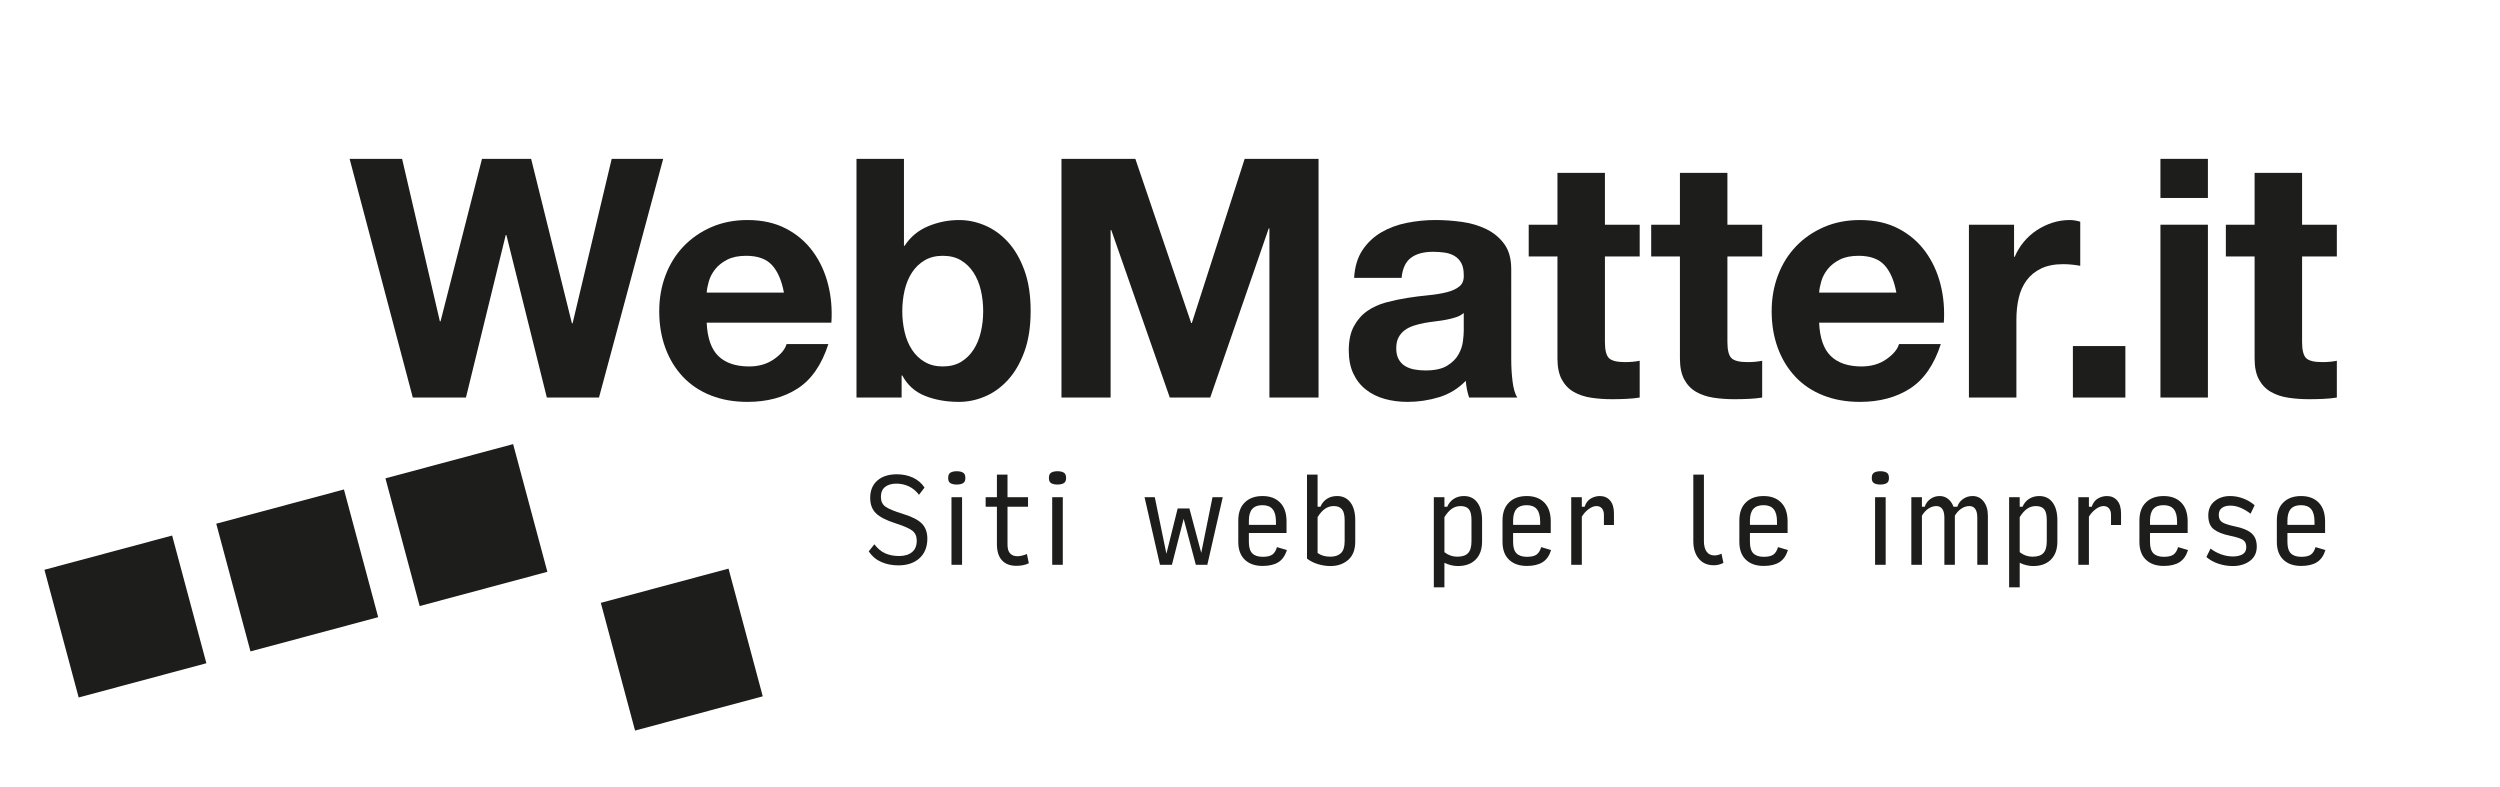 <?xml version="1.0" encoding="utf-8"?>
<!-- Generator: Adobe Illustrator 15.1.0, SVG Export Plug-In  -->
<!DOCTYPE svg PUBLIC "-//W3C//DTD SVG 1.1//EN" "http://www.w3.org/Graphics/SVG/1.1/DTD/svg11.dtd">
<svg version="1.1"
	 xmlns="http://www.w3.org/2000/svg" xmlns:xlink="http://www.w3.org/1999/xlink" xmlns:a="http://ns.adobe.com/AdobeSVGViewerExtensions/3.0/"
	 x="0px" y="0px" width="518px" height="163px" viewBox="-9.194 -32.915 518 163"
	 overflow="visible" enable-background="new -9.194 -32.915 518 163" xml:space="preserve">
<defs>
</defs>
<path fill="#1D1D1B" d="M176.926,84.23c-1.277,0-2.449-0.233-3.516-0.701c-1.067-0.467-1.935-1.198-2.604-2.195l1.168-1.472
	c0.654,0.872,1.397,1.495,2.231,1.868c0.833,0.374,1.802,0.562,2.908,0.562c1.121,0,2.009-0.268,2.663-0.804
	c0.654-0.535,0.981-1.33,0.981-2.386c0-0.885-0.296-1.563-0.887-2.037c-0.592-0.473-1.737-0.981-3.434-1.524
	c-1.962-0.624-3.34-1.327-4.134-2.107c-0.794-0.78-1.191-1.842-1.191-3.184c0-1.53,0.494-2.728,1.483-3.595
	c0.989-0.865,2.339-1.299,4.053-1.299c1.214,0,2.324,0.233,3.329,0.7c1.004,0.468,1.802,1.153,2.394,2.056l-1.145,1.495
	c-0.607-0.794-1.312-1.378-2.114-1.752c-0.802-0.373-1.663-0.561-2.581-0.561c-0.981,0-1.76,0.23-2.336,0.689
	c-0.577,0.459-0.864,1.148-0.864,2.067c0,0.888,0.311,1.557,0.934,2.009c0.623,0.451,1.822,0.95,3.597,1.495
	c1.884,0.576,3.204,1.249,3.959,2.021c0.755,0.771,1.133,1.81,1.133,3.118c0,1.713-0.541,3.063-1.624,4.053
	S178.779,84.23,176.926,84.23z"/>
<path fill="#1D1D1B" d="M189.049,67.482c-0.53,0-0.958-0.09-1.285-0.269c-0.327-0.18-0.491-0.518-0.491-1.017v-0.141
	c0-0.514,0.164-0.864,0.491-1.051c0.327-0.187,0.755-0.28,1.285-0.28c0.529,0,0.958,0.094,1.285,0.28s0.49,0.537,0.49,1.051v0.141
	c0,0.499-0.167,0.837-0.502,1.017C189.987,67.392,189.562,67.482,189.049,67.482z M187.951,84.113V70.098h2.196v14.015H187.951z"/>
<path fill="#1D1D1B" d="M201.409,84.324c-1.308,0-2.309-0.382-3.002-1.146c-0.693-0.763-1.04-1.868-1.04-3.316v-7.778h-2.335v-1.985
	h2.335v-4.672h2.196v4.672h4.251v1.985h-4.251v7.866c0,0.827,0.183,1.433,0.549,1.814c0.366,0.383,0.853,0.573,1.46,0.573
	c0.295,0,0.615-0.038,0.958-0.116c0.342-0.078,0.693-0.194,1.051-0.351l0.397,1.922c-0.405,0.2-0.826,0.338-1.261,0.415
	C202.281,84.285,201.845,84.324,201.409,84.324z"/>
<path fill="#1D1D1B" d="M209.92,67.482c-0.53,0-0.958-0.09-1.285-0.269c-0.327-0.18-0.491-0.518-0.491-1.017v-0.141
	c0-0.514,0.164-0.864,0.491-1.051c0.327-0.187,0.755-0.28,1.285-0.28c0.529,0,0.958,0.094,1.285,0.28s0.49,0.537,0.49,1.051v0.141
	c0,0.499-0.167,0.837-0.502,1.017C210.858,67.392,210.434,67.482,209.92,67.482z M208.822,84.113V70.098h2.196v14.015H208.822z"/>
<path fill="#1D1D1B" d="M238.581,84.113l-2.523-9.53l-2.429,9.53h-2.476l-3.2-14.015h2.125l2.406,11.726l2.336-9.39h2.429
	l2.453,9.203l2.336-11.539h2.125l-3.199,14.015H238.581z"/>
<path fill="#1D1D1B" d="M257.447,81.053c-0.359,1.168-0.947,2.009-1.764,2.522c-0.818,0.514-1.904,0.771-3.26,0.771
	c-1.572,0-2.807-0.432-3.701-1.296c-0.896-0.864-1.344-2.091-1.344-3.679v-4.438c0-1.619,0.451-2.869,1.355-3.749
	c0.902-0.88,2.125-1.32,3.666-1.32c1.543,0,2.758,0.452,3.645,1.355c0.889,0.903,1.332,2.203,1.332,3.9v2.406h-7.803v1.869
	c0,1.09,0.238,1.872,0.713,2.347c0.475,0.476,1.195,0.713,2.16,0.713c0.904,0,1.568-0.155,1.998-0.467
	c0.428-0.312,0.742-0.825,0.945-1.542L257.447,81.053z M249.574,74.933v0.911h5.607v-0.678c0-1.168-0.23-2.028-0.689-2.581
	c-0.461-0.553-1.164-0.829-2.115-0.829c-0.934,0-1.635,0.261-2.102,0.782C249.809,73.061,249.574,73.859,249.574,74.933z"/>
<path fill="#1D1D1B" d="M266.475,84.37c-0.841,0-1.693-0.128-2.558-0.385s-1.632-0.643-2.301-1.156V65.426h2.195v6.657h0.584
	c0.296-0.701,0.743-1.246,1.343-1.636c0.6-0.389,1.305-0.584,2.114-0.584c1.168,0,2.087,0.44,2.757,1.32
	c0.669,0.88,1.004,2.114,1.004,3.702v4.415c0,1.682-0.487,2.947-1.46,3.796C269.18,83.946,267.954,84.37,266.475,84.37z
	 M266.475,82.431c0.918,0,1.639-0.241,2.16-0.724c0.521-0.483,0.783-1.301,0.783-2.453v-4.392c0-1.059-0.188-1.811-0.561-2.254
	c-0.374-0.444-0.935-0.666-1.683-0.666c-0.669,0-1.276,0.188-1.821,0.561c-0.546,0.374-1.06,0.95-1.542,1.729v7.429
	c0.343,0.249,0.728,0.439,1.156,0.572C265.396,82.365,265.898,82.431,266.475,82.431z"/>
<path fill="#1D1D1B" d="M292.869,84.37c-0.451,0-0.919-0.058-1.401-0.175s-0.942-0.284-1.378-0.502v5.092h-2.195V70.098h2.195v1.985
	h0.584c0.296-0.701,0.747-1.246,1.354-1.636c0.607-0.389,1.309-0.584,2.103-0.584c1.184,0,2.106,0.444,2.768,1.332
	c0.662,0.888,0.993,2.118,0.993,3.69v4.415c0,1.588-0.443,2.83-1.331,3.726S294.442,84.37,292.869,84.37z M292.753,82.431
	c1.027,0,1.775-0.249,2.242-0.747c0.467-0.499,0.701-1.309,0.701-2.43v-4.438c0-1.059-0.184-1.802-0.549-2.23
	c-0.366-0.428-0.932-0.643-1.694-0.643c-0.686,0-1.292,0.184-1.821,0.549c-0.53,0.366-1.044,0.946-1.542,1.74v7.265
	c0.404,0.312,0.825,0.546,1.262,0.701C291.787,82.353,292.254,82.431,292.753,82.431z"/>
<path fill="#1D1D1B" d="M312.194,81.053c-0.358,1.168-0.946,2.009-1.764,2.522s-1.904,0.771-3.259,0.771
	c-1.573,0-2.807-0.432-3.702-1.296s-1.343-2.091-1.343-3.679v-4.438c0-1.619,0.451-2.869,1.354-3.749
	c0.902-0.88,2.126-1.32,3.667-1.32c1.542,0,2.757,0.452,3.645,1.355s1.331,2.203,1.331,3.9v2.406h-7.802v1.869
	c0,1.09,0.237,1.872,0.712,2.347c0.476,0.476,1.195,0.713,2.161,0.713c0.903,0,1.568-0.155,1.997-0.467s0.743-0.825,0.946-1.542
	L312.194,81.053z M304.322,74.933v0.911h5.606v-0.678c0-1.168-0.23-2.028-0.689-2.581c-0.46-0.553-1.164-0.829-2.114-0.829
	c-0.935,0-1.635,0.261-2.102,0.782C304.556,73.061,304.322,73.859,304.322,74.933z"/>
<path fill="#1D1D1B" d="M316.363,84.113V70.098h2.195v1.985h0.584c0.249-0.778,0.669-1.344,1.262-1.693
	c0.591-0.351,1.222-0.526,1.892-0.526c0.888,0,1.596,0.312,2.126,0.935c0.529,0.623,0.794,1.511,0.794,2.663v2.406h-2.079v-2.126
	c0-0.545-0.137-0.981-0.408-1.308c-0.273-0.327-0.65-0.491-1.134-0.491c-0.514,0-1.055,0.21-1.623,0.631s-1.039,0.942-1.413,1.565
	v9.974H316.363z"/>
<path fill="#1D1D1B" d="M345.935,84.207c-1.354,0-2.405-0.459-3.153-1.378c-0.747-0.919-1.121-2.126-1.121-3.621V65.426h2.196
	v13.805c0,0.903,0.183,1.62,0.549,2.149c0.365,0.529,0.922,0.794,1.67,0.794c0.202,0,0.439-0.035,0.712-0.105
	C347.06,82,347.298,81.91,347.5,81.8l0.397,1.916c-0.266,0.14-0.565,0.257-0.899,0.35C346.663,84.16,346.309,84.207,345.935,84.207z
	"/>
<path fill="#1D1D1B" d="M361.266,81.053c-0.358,1.168-0.946,2.009-1.764,2.522s-1.904,0.771-3.259,0.771
	c-1.573,0-2.807-0.432-3.702-1.296s-1.343-2.091-1.343-3.679v-4.438c0-1.619,0.451-2.869,1.354-3.749
	c0.902-0.88,2.126-1.32,3.667-1.32c1.542,0,2.757,0.452,3.645,1.355s1.331,2.203,1.331,3.9v2.406h-7.802v1.869
	c0,1.09,0.237,1.872,0.712,2.347c0.476,0.476,1.195,0.713,2.161,0.713c0.903,0,1.568-0.155,1.997-0.467s0.743-0.825,0.946-1.542
	L361.266,81.053z M353.394,74.933v0.911H359v-0.678c0-1.168-0.23-2.028-0.689-2.581c-0.46-0.553-1.164-0.829-2.114-0.829
	c-0.935,0-1.635,0.261-2.102,0.782C353.627,73.061,353.394,73.859,353.394,74.933z"/>
<path fill="#1D1D1B" d="M380.419,67.482c-0.529,0-0.957-0.09-1.284-0.269c-0.327-0.18-0.491-0.518-0.491-1.017v-0.141
	c0-0.514,0.164-0.864,0.491-1.051s0.755-0.28,1.284-0.28s0.958,0.094,1.285,0.28s0.49,0.537,0.49,1.051v0.141
	c0,0.499-0.167,0.837-0.502,1.017C381.357,67.392,380.934,67.482,380.419,67.482z M379.321,84.113V70.098h2.196v14.015H379.321z"/>
<path fill="#1D1D1B" d="M389.029,73.928v10.185h-2.195V70.098h2.195v1.985h0.584c0.202-0.654,0.588-1.188,1.156-1.601
	c0.568-0.412,1.211-0.619,1.927-0.619c0.67,0,1.254,0.199,1.752,0.596c0.498,0.397,0.872,0.938,1.121,1.624h0.795
	c0.202-0.654,0.596-1.188,1.18-1.601c0.584-0.412,1.241-0.619,1.974-0.619c0.949,0,1.717,0.378,2.301,1.133
	c0.584,0.756,0.876,1.74,0.876,2.955v10.161h-2.196v-9.787c0-0.794-0.14-1.39-0.42-1.787c-0.28-0.396-0.686-0.596-1.215-0.596
	c-0.576,0-1.129,0.176-1.658,0.525c-0.53,0.351-0.981,0.838-1.355,1.46v10.185h-2.172v-9.787c0-0.794-0.145-1.39-0.433-1.787
	c-0.288-0.396-0.696-0.596-1.226-0.596c-0.577,0-1.126,0.176-1.647,0.525C389.851,72.819,389.403,73.306,389.029,73.928z"/>
<path fill="#1D1D1B" d="M412.07,84.37c-0.451,0-0.919-0.058-1.401-0.175s-0.942-0.284-1.378-0.502v5.092h-2.195V70.098h2.195v1.985
	h0.584c0.296-0.701,0.747-1.246,1.354-1.636c0.607-0.389,1.309-0.584,2.103-0.584c1.184,0,2.106,0.444,2.768,1.332
	c0.662,0.888,0.993,2.118,0.993,3.69v4.415c0,1.588-0.443,2.83-1.331,3.726S413.644,84.37,412.07,84.37z M411.954,82.431
	c1.027,0,1.775-0.249,2.242-0.747c0.467-0.499,0.701-1.309,0.701-2.43v-4.438c0-1.059-0.184-1.802-0.549-2.23
	c-0.366-0.428-0.932-0.643-1.694-0.643c-0.686,0-1.292,0.184-1.821,0.549c-0.53,0.366-1.044,0.946-1.542,1.74v7.265
	c0.404,0.312,0.825,0.546,1.262,0.701C410.988,82.353,411.455,82.431,411.954,82.431z"/>
<path fill="#1D1D1B" d="M421.433,84.113V70.098h2.195v1.985h0.584c0.249-0.778,0.669-1.344,1.262-1.693
	c0.591-0.351,1.222-0.526,1.892-0.526c0.888,0,1.596,0.312,2.126,0.935c0.529,0.623,0.794,1.511,0.794,2.663v2.406h-2.079v-2.126
	c0-0.545-0.137-0.981-0.408-1.308c-0.273-0.327-0.65-0.491-1.134-0.491c-0.514,0-1.055,0.21-1.623,0.631s-1.039,0.942-1.413,1.565
	v9.974H421.433z"/>
<path fill="#1D1D1B" d="M444.16,81.053c-0.358,1.168-0.946,2.009-1.764,2.522s-1.904,0.771-3.259,0.771
	c-1.573,0-2.807-0.432-3.702-1.296s-1.343-2.091-1.343-3.679v-4.438c0-1.619,0.451-2.869,1.354-3.749
	c0.902-0.88,2.126-1.32,3.667-1.32c1.542,0,2.757,0.452,3.645,1.355s1.331,2.203,1.331,3.9v2.406h-7.802v1.869
	c0,1.09,0.237,1.872,0.712,2.347c0.476,0.476,1.195,0.713,2.161,0.713c0.903,0,1.568-0.155,1.997-0.467s0.743-0.825,0.946-1.542
	L444.16,81.053z M436.288,74.933v0.911h5.606v-0.678c0-1.168-0.23-2.028-0.689-2.581c-0.46-0.553-1.164-0.829-2.114-0.829
	c-0.935,0-1.635,0.261-2.102,0.782C436.521,73.061,436.288,73.859,436.288,74.933z"/>
<path fill="#1D1D1B" d="M453.456,84.37c-0.997,0-1.979-0.155-2.943-0.467c-0.966-0.312-1.814-0.778-2.546-1.401l0.864-1.752
	c0.638,0.498,1.366,0.896,2.184,1.191s1.639,0.443,2.465,0.443c0.794,0,1.451-0.147,1.974-0.443
	c0.521-0.296,0.782-0.795,0.782-1.495c0-0.716-0.241-1.223-0.724-1.519c-0.483-0.296-1.371-0.576-2.663-0.841
	c-1.448-0.296-2.558-0.735-3.329-1.319c-0.771-0.584-1.156-1.546-1.156-2.885c0-1.246,0.433-2.228,1.297-2.943
	c0.864-0.717,1.942-1.075,3.235-1.075c0.918,0,1.821,0.169,2.709,0.506c0.888,0.336,1.674,0.802,2.359,1.397l-0.841,1.761
	c-0.592-0.466-1.25-0.862-1.974-1.188c-0.725-0.326-1.468-0.489-2.23-0.489c-0.701,0-1.273,0.154-1.717,0.464
	c-0.444,0.311-0.666,0.798-0.666,1.464c0,0.713,0.241,1.22,0.724,1.522c0.482,0.302,1.379,0.592,2.687,0.871
	c1.495,0.296,2.612,0.759,3.353,1.39c0.739,0.631,1.109,1.553,1.109,2.768c0,1.277-0.476,2.271-1.425,2.979
	C456.033,84.016,454.857,84.37,453.456,84.37z"/>
<path fill="#1D1D1B" d="M472.635,81.053c-0.358,1.168-0.946,2.009-1.764,2.522s-1.904,0.771-3.259,0.771
	c-1.573,0-2.807-0.432-3.702-1.296s-1.343-2.091-1.343-3.679v-4.438c0-1.619,0.451-2.869,1.354-3.749
	c0.902-0.88,2.126-1.32,3.667-1.32c1.542,0,2.757,0.452,3.645,1.355s1.331,2.203,1.331,3.9v2.406h-7.802v1.869
	c0,1.09,0.237,1.872,0.712,2.347c0.476,0.476,1.195,0.713,2.161,0.713c0.903,0,1.568-0.155,1.997-0.467s0.743-0.825,0.946-1.542
	L472.635,81.053z M464.763,74.933v0.911h5.606v-0.678c0-1.168-0.23-2.028-0.689-2.581c-0.46-0.553-1.164-0.829-2.114-0.829
	c-0.935,0-1.635,0.261-2.102,0.782C464.996,73.061,464.763,73.859,464.763,74.933z"/>
<path fill="#1D1D1B" d="M104.112,49.455l-8.381-33.663h-0.139L87.35,49.455H76.337L63.246,0h10.875l7.827,33.663h0.139L90.675,0
	h10.182l8.45,34.078h0.139L117.55,0h10.667l-13.299,49.455H104.112z"/>
<path fill="#1D1D1B" d="M139.658,40.866c1.478,1.432,3.602,2.147,6.373,2.147c1.985,0,3.694-0.496,5.125-1.489
	c1.431-0.993,2.309-2.043,2.632-3.152h8.658c-1.385,4.294-3.51,7.366-6.372,9.212c-2.864,1.847-6.327,2.771-10.39,2.771
	c-2.817,0-5.357-0.45-7.62-1.351c-2.263-0.9-4.18-2.182-5.749-3.844c-1.57-1.663-2.782-3.647-3.636-5.957
	c-0.855-2.308-1.281-4.848-1.281-7.619c0-2.677,0.438-5.171,1.316-7.48c0.876-2.309,2.124-4.305,3.74-5.991
	c1.616-1.685,3.543-3.013,5.784-3.983c2.239-0.97,4.721-1.455,7.446-1.455c3.047,0,5.702,0.589,7.965,1.766
	c2.262,1.178,4.121,2.76,5.576,4.745c1.455,1.986,2.504,4.249,3.152,6.788c0.646,2.54,0.876,5.195,0.692,7.965h-25.836
	C137.373,37.126,138.18,39.436,139.658,40.866z M150.775,22.026c-1.178-1.292-2.968-1.939-5.368-1.939
	c-1.57,0-2.875,0.267-3.914,0.797c-1.039,0.531-1.87,1.189-2.494,1.974c-0.623,0.786-1.062,1.617-1.316,2.493
	c-0.254,0.878-0.405,1.663-0.45,2.355h16C152.772,25.212,151.953,23.319,150.775,22.026z"/>
<path fill="#1D1D1B" d="M178.106,0v18.009h0.138c1.2-1.846,2.828-3.197,4.883-4.052c2.054-0.854,4.19-1.281,6.407-1.281
	c1.801,0,3.578,0.37,5.333,1.108c1.754,0.739,3.336,1.87,4.745,3.394c1.408,1.523,2.551,3.475,3.428,5.853
	c0.877,2.379,1.316,5.207,1.316,8.485c0,3.279-0.439,6.107-1.316,8.485c-0.877,2.379-2.021,4.329-3.428,5.853
	c-1.409,1.523-2.991,2.656-4.745,3.394c-1.755,0.738-3.532,1.108-5.333,1.108c-2.632,0-4.987-0.416-7.065-1.247
	c-2.078-0.832-3.648-2.239-4.71-4.225h-0.138v4.571h-9.351V0H178.106z M194.037,27.221c-0.324-1.386-0.831-2.608-1.524-3.671
	c-0.692-1.062-1.558-1.905-2.597-2.528c-1.039-0.624-2.298-0.936-3.775-0.936c-1.432,0-2.679,0.312-3.74,0.936
	c-1.063,0.623-1.939,1.466-2.632,2.528c-0.692,1.063-1.201,2.286-1.524,3.671c-0.323,1.385-0.485,2.84-0.485,4.363
	c0,1.479,0.162,2.909,0.485,4.294c0.323,1.386,0.832,2.609,1.524,3.671c0.693,1.062,1.569,1.905,2.632,2.528
	c1.062,0.624,2.308,0.935,3.74,0.935c1.477,0,2.736-0.312,3.775-0.935c1.039-0.623,1.905-1.465,2.597-2.528
	c0.693-1.062,1.2-2.286,1.524-3.671c0.323-1.385,0.485-2.816,0.485-4.294C194.522,30.061,194.36,28.606,194.037,27.221z"/>
<path fill="#1D1D1B" d="M226.051,0l11.567,34.009h0.139L248.7,0h15.309v49.455h-10.182V14.407h-0.139l-12.121,35.048h-8.382
	l-12.122-34.702h-0.138v34.702h-10.182V0H226.051z"/>
<path fill="#1D1D1B" d="M273.11,18.909c1.015-1.524,2.309-2.747,3.879-3.671c1.569-0.923,3.335-1.582,5.299-1.974
	c1.962-0.392,3.936-0.589,5.922-0.589c1.801,0,3.624,0.128,5.472,0.381c1.847,0.254,3.532,0.751,5.057,1.489
	c1.523,0.739,2.771,1.766,3.74,3.083c0.97,1.316,1.454,3.06,1.454,5.229V41.49c0,1.617,0.093,3.163,0.277,4.641
	c0.185,1.479,0.508,2.586,0.97,3.325h-9.974c-0.186-0.554-0.336-1.119-0.45-1.697c-0.116-0.577-0.197-1.166-0.243-1.767
	c-1.57,1.617-3.418,2.748-5.541,3.394c-2.124,0.646-4.294,0.97-6.511,0.97c-1.709,0-3.302-0.208-4.779-0.624
	c-1.479-0.416-2.771-1.062-3.879-1.939c-1.108-0.876-1.974-1.985-2.598-3.325c-0.623-1.338-0.935-2.932-0.935-4.779
	c0-2.031,0.356-3.706,1.073-5.021c0.716-1.316,1.639-2.366,2.771-3.151c1.131-0.785,2.425-1.374,3.879-1.767
	c1.455-0.392,2.92-0.703,4.398-0.935c1.478-0.23,2.932-0.416,4.363-0.554c1.432-0.138,2.702-0.346,3.81-0.623
	c1.108-0.277,1.985-0.681,2.633-1.212c0.646-0.53,0.945-1.304,0.9-2.32c0-1.062-0.174-1.905-0.52-2.528
	c-0.347-0.623-0.809-1.108-1.386-1.455c-0.578-0.346-1.246-0.577-2.009-0.692c-0.762-0.115-1.582-0.173-2.459-0.173
	c-1.939,0-3.463,0.416-4.571,1.247c-1.108,0.831-1.755,2.216-1.939,4.156h-9.835C271.517,22.35,272.094,20.433,273.11,18.909z
	 M292.539,32.797c-0.623,0.208-1.293,0.381-2.009,0.52c-0.717,0.139-1.467,0.254-2.251,0.346c-0.786,0.093-1.57,0.208-2.355,0.346
	c-0.739,0.139-1.466,0.324-2.182,0.554c-0.717,0.232-1.34,0.543-1.87,0.935c-0.531,0.393-0.959,0.89-1.281,1.489
	c-0.323,0.601-0.485,1.363-0.485,2.286c0,0.878,0.162,1.617,0.485,2.217c0.322,0.601,0.762,1.073,1.315,1.42
	c0.555,0.346,1.201,0.588,1.939,0.727s1.5,0.208,2.286,0.208c1.939,0,3.439-0.323,4.502-0.97c1.062-0.646,1.847-1.42,2.355-2.32
	c0.508-0.9,0.819-1.812,0.935-2.736c0.115-0.923,0.174-1.662,0.174-2.216v-3.671C293.682,32.301,293.162,32.589,292.539,32.797z"/>
<path fill="#1D1D1B" d="M330.55,13.645v6.58h-7.203v17.732c0,1.663,0.277,2.771,0.831,3.325c0.555,0.554,1.662,0.831,3.325,0.831
	c0.554,0,1.084-0.022,1.593-0.069c0.508-0.046,0.992-0.115,1.454-0.208v7.619c-0.831,0.139-1.755,0.23-2.771,0.277
	c-1.016,0.046-2.009,0.069-2.978,0.069c-1.524,0-2.968-0.104-4.329-0.312c-1.363-0.208-2.563-0.611-3.603-1.212
	c-1.039-0.599-1.859-1.454-2.459-2.562c-0.601-1.108-0.9-2.563-0.9-4.364V20.225h-5.956v-6.58h5.956V2.909h9.836v10.736H330.55z"/>
<path fill="#1D1D1B" d="M355.928,13.645v6.58h-7.203v17.732c0,1.663,0.277,2.771,0.831,3.325c0.555,0.554,1.662,0.831,3.325,0.831
	c0.554,0,1.084-0.022,1.593-0.069c0.508-0.046,0.992-0.115,1.454-0.208v7.619c-0.831,0.139-1.755,0.23-2.771,0.277
	c-1.016,0.046-2.009,0.069-2.978,0.069c-1.524,0-2.968-0.104-4.329-0.312c-1.363-0.208-2.563-0.611-3.603-1.212
	c-1.039-0.599-1.859-1.454-2.459-2.562c-0.601-1.108-0.9-2.563-0.9-4.364V20.225h-5.956v-6.58h5.956V2.909h9.836v10.736H355.928z"/>
<path fill="#1D1D1B" d="M370.155,40.866c1.478,1.432,3.602,2.147,6.372,2.147c1.985,0,3.694-0.496,5.126-1.489
	c1.431-0.993,2.309-2.043,2.632-3.152h8.658c-1.385,4.294-3.51,7.366-6.372,9.212c-2.864,1.847-6.327,2.771-10.39,2.771
	c-2.817,0-5.357-0.45-7.619-1.351c-2.264-0.9-4.18-2.182-5.749-3.844c-1.57-1.663-2.783-3.647-3.637-5.957
	c-0.854-2.308-1.281-4.848-1.281-7.619c0-2.677,0.438-5.171,1.316-7.48c0.876-2.309,2.123-4.305,3.74-5.991
	c1.615-1.685,3.543-3.013,5.783-3.983c2.239-0.97,4.721-1.455,7.446-1.455c3.048,0,5.702,0.589,7.965,1.766
	c2.263,1.178,4.122,2.76,5.576,4.745c1.455,1.986,2.505,4.249,3.151,6.788c0.646,2.54,0.877,5.195,0.693,7.965h-25.836
	C367.869,37.126,368.677,39.436,370.155,40.866z M381.272,22.026c-1.178-1.292-2.968-1.939-5.368-1.939
	c-1.57,0-2.874,0.267-3.913,0.797c-1.039,0.531-1.87,1.189-2.494,1.974c-0.623,0.786-1.062,1.617-1.315,2.493
	c-0.255,0.878-0.405,1.663-0.45,2.355h16C383.27,25.212,382.45,23.319,381.272,22.026z"/>
<path fill="#1D1D1B" d="M408.118,13.645v6.649h0.139c0.461-1.108,1.085-2.135,1.87-3.082c0.785-0.946,1.686-1.754,2.701-2.424
	c1.016-0.669,2.101-1.188,3.256-1.559c1.153-0.369,2.354-0.554,3.602-0.554c0.646,0,1.361,0.116,2.147,0.346v9.143
	c-0.462-0.092-1.017-0.173-1.662-0.242c-0.647-0.069-1.271-0.104-1.87-0.104c-1.801,0-3.325,0.301-4.572,0.9
	c-1.246,0.601-2.251,1.42-3.013,2.459s-1.305,2.251-1.628,3.636s-0.484,2.887-0.484,4.502v16.139h-9.836v-35.81H408.118z"/>
<path fill="#1D1D1B" d="M431.183,38.788v10.667h-10.874V38.788H431.183z"/>
<path fill="#1D1D1B" d="M438.449,8.104V0h9.835v8.104H438.449z M448.284,13.645v35.81h-9.835v-35.81H448.284z"/>
<path fill="#1D1D1B" d="M475,13.645v6.58h-7.203v17.732c0,1.663,0.277,2.771,0.831,3.325c0.555,0.554,1.662,0.831,3.325,0.831
	c0.554,0,1.084-0.022,1.593-0.069c0.508-0.046,0.992-0.115,1.454-0.208v7.619c-0.831,0.139-1.755,0.23-2.771,0.277
	c-1.016,0.046-2.009,0.069-2.978,0.069c-1.524,0-2.968-0.104-4.329-0.312c-1.363-0.208-2.563-0.611-3.603-1.212
	c-1.039-0.599-1.859-1.454-2.459-2.562c-0.601-1.108-0.9-2.563-0.9-4.364V20.225h-5.956v-6.58h5.956V2.909h9.836v10.736H475z"/>
<rect x="3.078" y="81.124" transform="matrix(0.966 -0.259 0.259 0.966 -23.972 7.573)" fill="#1D1D1B" width="27.391" height="27.392"/>
<rect x="38.676" y="71.585" transform="matrix(0.966 -0.259 0.259 0.966 -20.29 16.462)" fill="#1D1D1B" width="27.391" height="27.392"/>
<rect x="73.731" y="62.192" transform="matrix(0.966 -0.259 0.259 0.966 -16.664 25.217)" fill="#1D1D1B" width="27.39" height="27.392"/>
<rect x="118.35" y="87.995" transform="matrix(0.966 -0.259 0.259 0.966 -21.822 37.645)" fill="#1D1D1B" width="27.391" height="27.392"/>
</svg>

